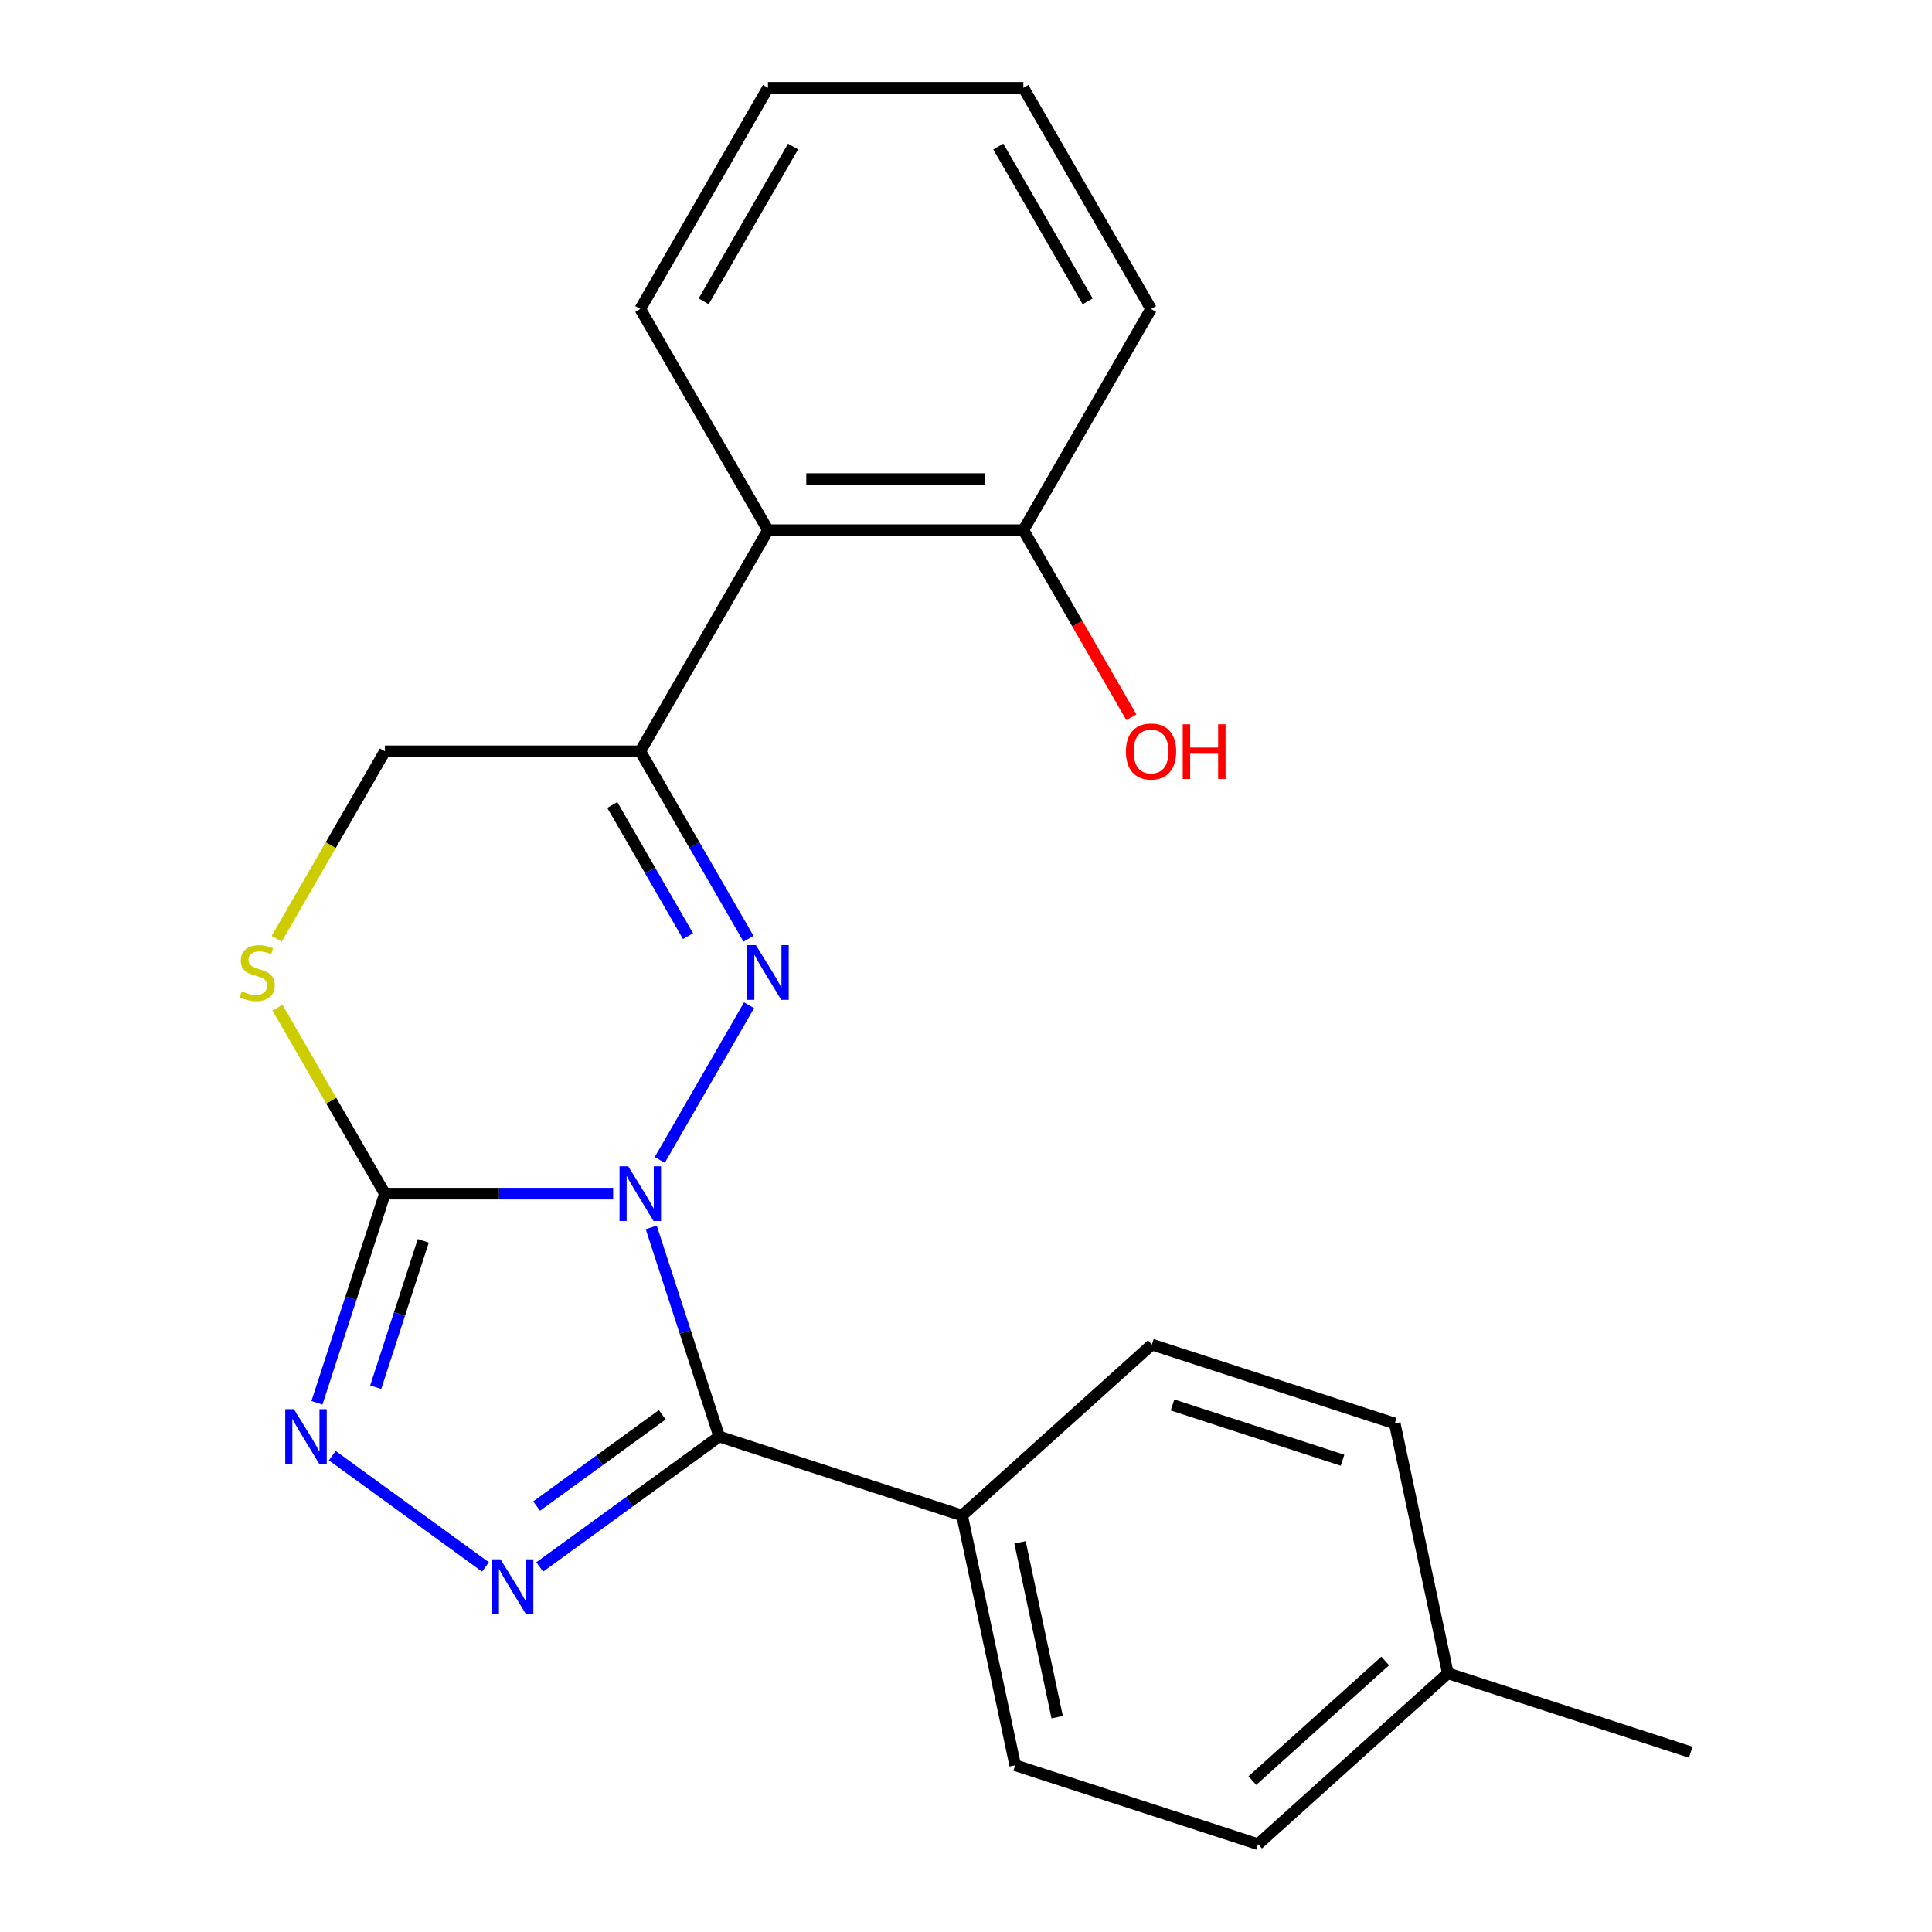 <?xml version='1.0' encoding='iso-8859-1'?>
<svg version='1.1' baseProfile='full'
              xmlns='http://www.w3.org/2000/svg'
                      xmlns:rdkit='http://www.rdkit.org/xml'
                      xmlns:xlink='http://www.w3.org/1999/xlink'
                  xml:space='preserve'
width='1000px' height='1000px' viewBox='0 0 1000 1000'>
<!-- END OF HEADER -->
<rect style='opacity:1.0;fill:#FFFFFF;stroke:none' width='1000' height='1000' x='0' y='0'> </rect>
<path class='bond-0' d='M 341.494,600.372 L 387.711,520.321' style='fill:none;fill-rule:evenodd;stroke:#0000FF;stroke-width:6px;stroke-linecap:butt;stroke-linejoin:miter;stroke-opacity:1' />
<path class='bond-1' d='M 337.085,635.301 L 354.671,689.427' style='fill:none;fill-rule:evenodd;stroke:#0000FF;stroke-width:6px;stroke-linecap:butt;stroke-linejoin:miter;stroke-opacity:1' />
<path class='bond-1' d='M 354.671,689.427 L 372.258,743.553' style='fill:none;fill-rule:evenodd;stroke:#000000;stroke-width:6px;stroke-linecap:butt;stroke-linejoin:miter;stroke-opacity:1' />
<path class='bond-2' d='M 317.366,617.836 L 258.295,617.836' style='fill:none;fill-rule:evenodd;stroke:#0000FF;stroke-width:6px;stroke-linecap:butt;stroke-linejoin:miter;stroke-opacity:1' />
<path class='bond-2' d='M 258.295,617.836 L 199.224,617.836' style='fill:none;fill-rule:evenodd;stroke:#000000;stroke-width:6px;stroke-linecap:butt;stroke-linejoin:miter;stroke-opacity:1' />
<path class='bond-5' d='M 387.42,485.895 L 359.415,437.39' style='fill:none;fill-rule:evenodd;stroke:#0000FF;stroke-width:6px;stroke-linecap:butt;stroke-linejoin:miter;stroke-opacity:1' />
<path class='bond-5' d='M 359.415,437.39 L 331.41,388.884' style='fill:none;fill-rule:evenodd;stroke:#000000;stroke-width:6px;stroke-linecap:butt;stroke-linejoin:miter;stroke-opacity:1' />
<path class='bond-5' d='M 356.123,484.562 L 336.52,450.608' style='fill:none;fill-rule:evenodd;stroke:#0000FF;stroke-width:6px;stroke-linecap:butt;stroke-linejoin:miter;stroke-opacity:1' />
<path class='bond-5' d='M 336.52,450.608 L 316.916,416.654' style='fill:none;fill-rule:evenodd;stroke:#000000;stroke-width:6px;stroke-linecap:butt;stroke-linejoin:miter;stroke-opacity:1' />
<path class='bond-3' d='M 372.258,743.553 L 325.81,777.299' style='fill:none;fill-rule:evenodd;stroke:#000000;stroke-width:6px;stroke-linecap:butt;stroke-linejoin:miter;stroke-opacity:1' />
<path class='bond-3' d='M 325.81,777.299 L 279.362,811.046' style='fill:none;fill-rule:evenodd;stroke:#0000FF;stroke-width:6px;stroke-linecap:butt;stroke-linejoin:miter;stroke-opacity:1' />
<path class='bond-3' d='M 342.784,732.289 L 310.271,755.911' style='fill:none;fill-rule:evenodd;stroke:#000000;stroke-width:6px;stroke-linecap:butt;stroke-linejoin:miter;stroke-opacity:1' />
<path class='bond-3' d='M 310.271,755.911 L 277.757,779.534' style='fill:none;fill-rule:evenodd;stroke:#0000FF;stroke-width:6px;stroke-linecap:butt;stroke-linejoin:miter;stroke-opacity:1' />
<path class='bond-8' d='M 372.258,743.553 L 497.974,784.4' style='fill:none;fill-rule:evenodd;stroke:#000000;stroke-width:6px;stroke-linecap:butt;stroke-linejoin:miter;stroke-opacity:1' />
<path class='bond-4' d='M 199.224,617.836 L 181.638,671.962' style='fill:none;fill-rule:evenodd;stroke:#000000;stroke-width:6px;stroke-linecap:butt;stroke-linejoin:miter;stroke-opacity:1' />
<path class='bond-4' d='M 181.638,671.962 L 164.051,726.088' style='fill:none;fill-rule:evenodd;stroke:#0000FF;stroke-width:6px;stroke-linecap:butt;stroke-linejoin:miter;stroke-opacity:1' />
<path class='bond-4' d='M 219.092,642.244 L 206.781,680.132' style='fill:none;fill-rule:evenodd;stroke:#000000;stroke-width:6px;stroke-linecap:butt;stroke-linejoin:miter;stroke-opacity:1' />
<path class='bond-4' d='M 206.781,680.132 L 194.47,718.02' style='fill:none;fill-rule:evenodd;stroke:#0000FF;stroke-width:6px;stroke-linecap:butt;stroke-linejoin:miter;stroke-opacity:1' />
<path class='bond-6' d='M 199.224,617.836 L 171.427,569.691' style='fill:none;fill-rule:evenodd;stroke:#000000;stroke-width:6px;stroke-linecap:butt;stroke-linejoin:miter;stroke-opacity:1' />
<path class='bond-6' d='M 171.427,569.691 L 143.63,521.545' style='fill:none;fill-rule:evenodd;stroke:#CCCC00;stroke-width:6px;stroke-linecap:butt;stroke-linejoin:miter;stroke-opacity:1' />
<path class='bond-22' d='M 251.273,811.046 L 171.987,753.441' style='fill:none;fill-rule:evenodd;stroke:#0000FF;stroke-width:6px;stroke-linecap:butt;stroke-linejoin:miter;stroke-opacity:1' />
<path class='bond-7' d='M 331.41,388.884 L 397.503,274.407' style='fill:none;fill-rule:evenodd;stroke:#000000;stroke-width:6px;stroke-linecap:butt;stroke-linejoin:miter;stroke-opacity:1' />
<path class='bond-23' d='M 331.41,388.884 L 199.224,388.884' style='fill:none;fill-rule:evenodd;stroke:#000000;stroke-width:6px;stroke-linecap:butt;stroke-linejoin:miter;stroke-opacity:1' />
<path class='bond-9' d='M 143.192,485.935 L 171.208,437.41' style='fill:none;fill-rule:evenodd;stroke:#CCCC00;stroke-width:6px;stroke-linecap:butt;stroke-linejoin:miter;stroke-opacity:1' />
<path class='bond-9' d='M 171.208,437.41 L 199.224,388.884' style='fill:none;fill-rule:evenodd;stroke:#000000;stroke-width:6px;stroke-linecap:butt;stroke-linejoin:miter;stroke-opacity:1' />
<path class='bond-10' d='M 397.503,274.407 L 529.689,274.407' style='fill:none;fill-rule:evenodd;stroke:#000000;stroke-width:6px;stroke-linecap:butt;stroke-linejoin:miter;stroke-opacity:1' />
<path class='bond-10' d='M 417.331,247.97 L 509.861,247.97' style='fill:none;fill-rule:evenodd;stroke:#000000;stroke-width:6px;stroke-linecap:butt;stroke-linejoin:miter;stroke-opacity:1' />
<path class='bond-17' d='M 397.503,274.407 L 331.41,159.931' style='fill:none;fill-rule:evenodd;stroke:#000000;stroke-width:6px;stroke-linecap:butt;stroke-linejoin:miter;stroke-opacity:1' />
<path class='bond-11' d='M 497.974,784.4 L 525.457,913.698' style='fill:none;fill-rule:evenodd;stroke:#000000;stroke-width:6px;stroke-linecap:butt;stroke-linejoin:miter;stroke-opacity:1' />
<path class='bond-11' d='M 527.956,798.298 L 547.194,888.807' style='fill:none;fill-rule:evenodd;stroke:#000000;stroke-width:6px;stroke-linecap:butt;stroke-linejoin:miter;stroke-opacity:1' />
<path class='bond-12' d='M 497.974,784.4 L 596.208,695.951' style='fill:none;fill-rule:evenodd;stroke:#000000;stroke-width:6px;stroke-linecap:butt;stroke-linejoin:miter;stroke-opacity:1' />
<path class='bond-16' d='M 529.689,274.407 L 557.648,322.833' style='fill:none;fill-rule:evenodd;stroke:#000000;stroke-width:6px;stroke-linecap:butt;stroke-linejoin:miter;stroke-opacity:1' />
<path class='bond-16' d='M 557.648,322.833 L 585.607,371.259' style='fill:none;fill-rule:evenodd;stroke:#FF0000;stroke-width:6px;stroke-linecap:butt;stroke-linejoin:miter;stroke-opacity:1' />
<path class='bond-18' d='M 529.689,274.407 L 595.782,159.931' style='fill:none;fill-rule:evenodd;stroke:#000000;stroke-width:6px;stroke-linecap:butt;stroke-linejoin:miter;stroke-opacity:1' />
<path class='bond-14' d='M 525.457,913.698 L 651.174,954.545' style='fill:none;fill-rule:evenodd;stroke:#000000;stroke-width:6px;stroke-linecap:butt;stroke-linejoin:miter;stroke-opacity:1' />
<path class='bond-13' d='M 596.208,695.951 L 721.924,736.798' style='fill:none;fill-rule:evenodd;stroke:#000000;stroke-width:6px;stroke-linecap:butt;stroke-linejoin:miter;stroke-opacity:1' />
<path class='bond-13' d='M 606.895,727.221 L 694.897,755.815' style='fill:none;fill-rule:evenodd;stroke:#000000;stroke-width:6px;stroke-linecap:butt;stroke-linejoin:miter;stroke-opacity:1' />
<path class='bond-15' d='M 721.924,736.798 L 749.407,866.096' style='fill:none;fill-rule:evenodd;stroke:#000000;stroke-width:6px;stroke-linecap:butt;stroke-linejoin:miter;stroke-opacity:1' />
<path class='bond-24' d='M 651.174,954.545 L 749.407,866.096' style='fill:none;fill-rule:evenodd;stroke:#000000;stroke-width:6px;stroke-linecap:butt;stroke-linejoin:miter;stroke-opacity:1' />
<path class='bond-24' d='M 648.219,921.631 L 716.982,859.717' style='fill:none;fill-rule:evenodd;stroke:#000000;stroke-width:6px;stroke-linecap:butt;stroke-linejoin:miter;stroke-opacity:1' />
<path class='bond-19' d='M 749.407,866.096 L 875.123,906.944' style='fill:none;fill-rule:evenodd;stroke:#000000;stroke-width:6px;stroke-linecap:butt;stroke-linejoin:miter;stroke-opacity:1' />
<path class='bond-20' d='M 331.41,159.931 L 397.503,45.455' style='fill:none;fill-rule:evenodd;stroke:#000000;stroke-width:6px;stroke-linecap:butt;stroke-linejoin:miter;stroke-opacity:1' />
<path class='bond-20' d='M 364.22,155.978 L 410.485,75.845' style='fill:none;fill-rule:evenodd;stroke:#000000;stroke-width:6px;stroke-linecap:butt;stroke-linejoin:miter;stroke-opacity:1' />
<path class='bond-25' d='M 595.782,159.931 L 529.689,45.455' style='fill:none;fill-rule:evenodd;stroke:#000000;stroke-width:6px;stroke-linecap:butt;stroke-linejoin:miter;stroke-opacity:1' />
<path class='bond-25' d='M 562.973,155.978 L 516.708,75.845' style='fill:none;fill-rule:evenodd;stroke:#000000;stroke-width:6px;stroke-linecap:butt;stroke-linejoin:miter;stroke-opacity:1' />
<path class='bond-21' d='M 397.503,45.455 L 529.689,45.455' style='fill:none;fill-rule:evenodd;stroke:#000000;stroke-width:6px;stroke-linecap:butt;stroke-linejoin:miter;stroke-opacity:1' />
<path  class='atom-0' d='M 325.15 603.676
L 334.43 618.676
Q 335.35 620.156, 336.83 622.836
Q 338.31 625.516, 338.39 625.676
L 338.39 603.676
L 342.15 603.676
L 342.15 631.996
L 338.27 631.996
L 328.31 615.596
Q 327.15 613.676, 325.91 611.476
Q 324.71 609.276, 324.35 608.596
L 324.35 631.996
L 320.67 631.996
L 320.67 603.676
L 325.15 603.676
' fill='#0000FF'/>
<path  class='atom-1' d='M 391.243 489.2
L 400.523 504.2
Q 401.443 505.68, 402.923 508.36
Q 404.403 511.04, 404.483 511.2
L 404.483 489.2
L 408.243 489.2
L 408.243 517.52
L 404.363 517.52
L 394.403 501.12
Q 393.243 499.2, 392.003 497
Q 390.803 494.8, 390.443 494.12
L 390.443 517.52
L 386.763 517.52
L 386.763 489.2
L 391.243 489.2
' fill='#0000FF'/>
<path  class='atom-4' d='M 259.057 807.09
L 268.337 822.09
Q 269.257 823.57, 270.737 826.25
Q 272.217 828.93, 272.297 829.09
L 272.297 807.09
L 276.057 807.09
L 276.057 835.41
L 272.177 835.41
L 262.217 819.01
Q 261.057 817.09, 259.817 814.89
Q 258.617 812.69, 258.257 812.01
L 258.257 835.41
L 254.577 835.41
L 254.577 807.09
L 259.057 807.09
' fill='#0000FF'/>
<path  class='atom-5' d='M 152.117 729.393
L 161.397 744.393
Q 162.317 745.873, 163.797 748.553
Q 165.277 751.233, 165.357 751.393
L 165.357 729.393
L 169.117 729.393
L 169.117 757.713
L 165.237 757.713
L 155.277 741.313
Q 154.117 739.393, 152.877 737.193
Q 151.677 734.993, 151.317 734.313
L 151.317 757.713
L 147.637 757.713
L 147.637 729.393
L 152.117 729.393
' fill='#0000FF'/>
<path  class='atom-7' d='M 125.131 513.08
Q 125.451 513.2, 126.771 513.76
Q 128.091 514.32, 129.531 514.68
Q 131.011 515, 132.451 515
Q 135.131 515, 136.691 513.72
Q 138.251 512.4, 138.251 510.12
Q 138.251 508.56, 137.451 507.6
Q 136.691 506.64, 135.491 506.12
Q 134.291 505.6, 132.291 505
Q 129.771 504.24, 128.251 503.52
Q 126.771 502.8, 125.691 501.28
Q 124.651 499.76, 124.651 497.2
Q 124.651 493.64, 127.051 491.44
Q 129.491 489.24, 134.291 489.24
Q 137.571 489.24, 141.291 490.8
L 140.371 493.88
Q 136.971 492.48, 134.411 492.48
Q 131.651 492.48, 130.131 493.64
Q 128.611 494.76, 128.651 496.72
Q 128.651 498.24, 129.411 499.16
Q 130.211 500.08, 131.331 500.6
Q 132.491 501.12, 134.411 501.72
Q 136.971 502.52, 138.491 503.32
Q 140.011 504.12, 141.091 505.76
Q 142.211 507.36, 142.211 510.12
Q 142.211 514.04, 139.571 516.16
Q 136.971 518.24, 132.611 518.24
Q 130.091 518.24, 128.171 517.68
Q 126.291 517.16, 124.051 516.24
L 125.131 513.08
' fill='#CCCC00'/>
<path  class='atom-17' d='M 582.782 388.964
Q 582.782 382.164, 586.142 378.364
Q 589.502 374.564, 595.782 374.564
Q 602.062 374.564, 605.422 378.364
Q 608.782 382.164, 608.782 388.964
Q 608.782 395.844, 605.382 399.764
Q 601.982 403.644, 595.782 403.644
Q 589.542 403.644, 586.142 399.764
Q 582.782 395.884, 582.782 388.964
M 595.782 400.444
Q 600.102 400.444, 602.422 397.564
Q 604.782 394.644, 604.782 388.964
Q 604.782 383.404, 602.422 380.604
Q 600.102 377.764, 595.782 377.764
Q 591.462 377.764, 589.102 380.564
Q 586.782 383.364, 586.782 388.964
Q 586.782 394.684, 589.102 397.564
Q 591.462 400.444, 595.782 400.444
' fill='#FF0000'/>
<path  class='atom-17' d='M 612.182 374.884
L 616.022 374.884
L 616.022 386.924
L 630.502 386.924
L 630.502 374.884
L 634.342 374.884
L 634.342 403.204
L 630.502 403.204
L 630.502 390.124
L 616.022 390.124
L 616.022 403.204
L 612.182 403.204
L 612.182 374.884
' fill='#FF0000'/>
</svg>

